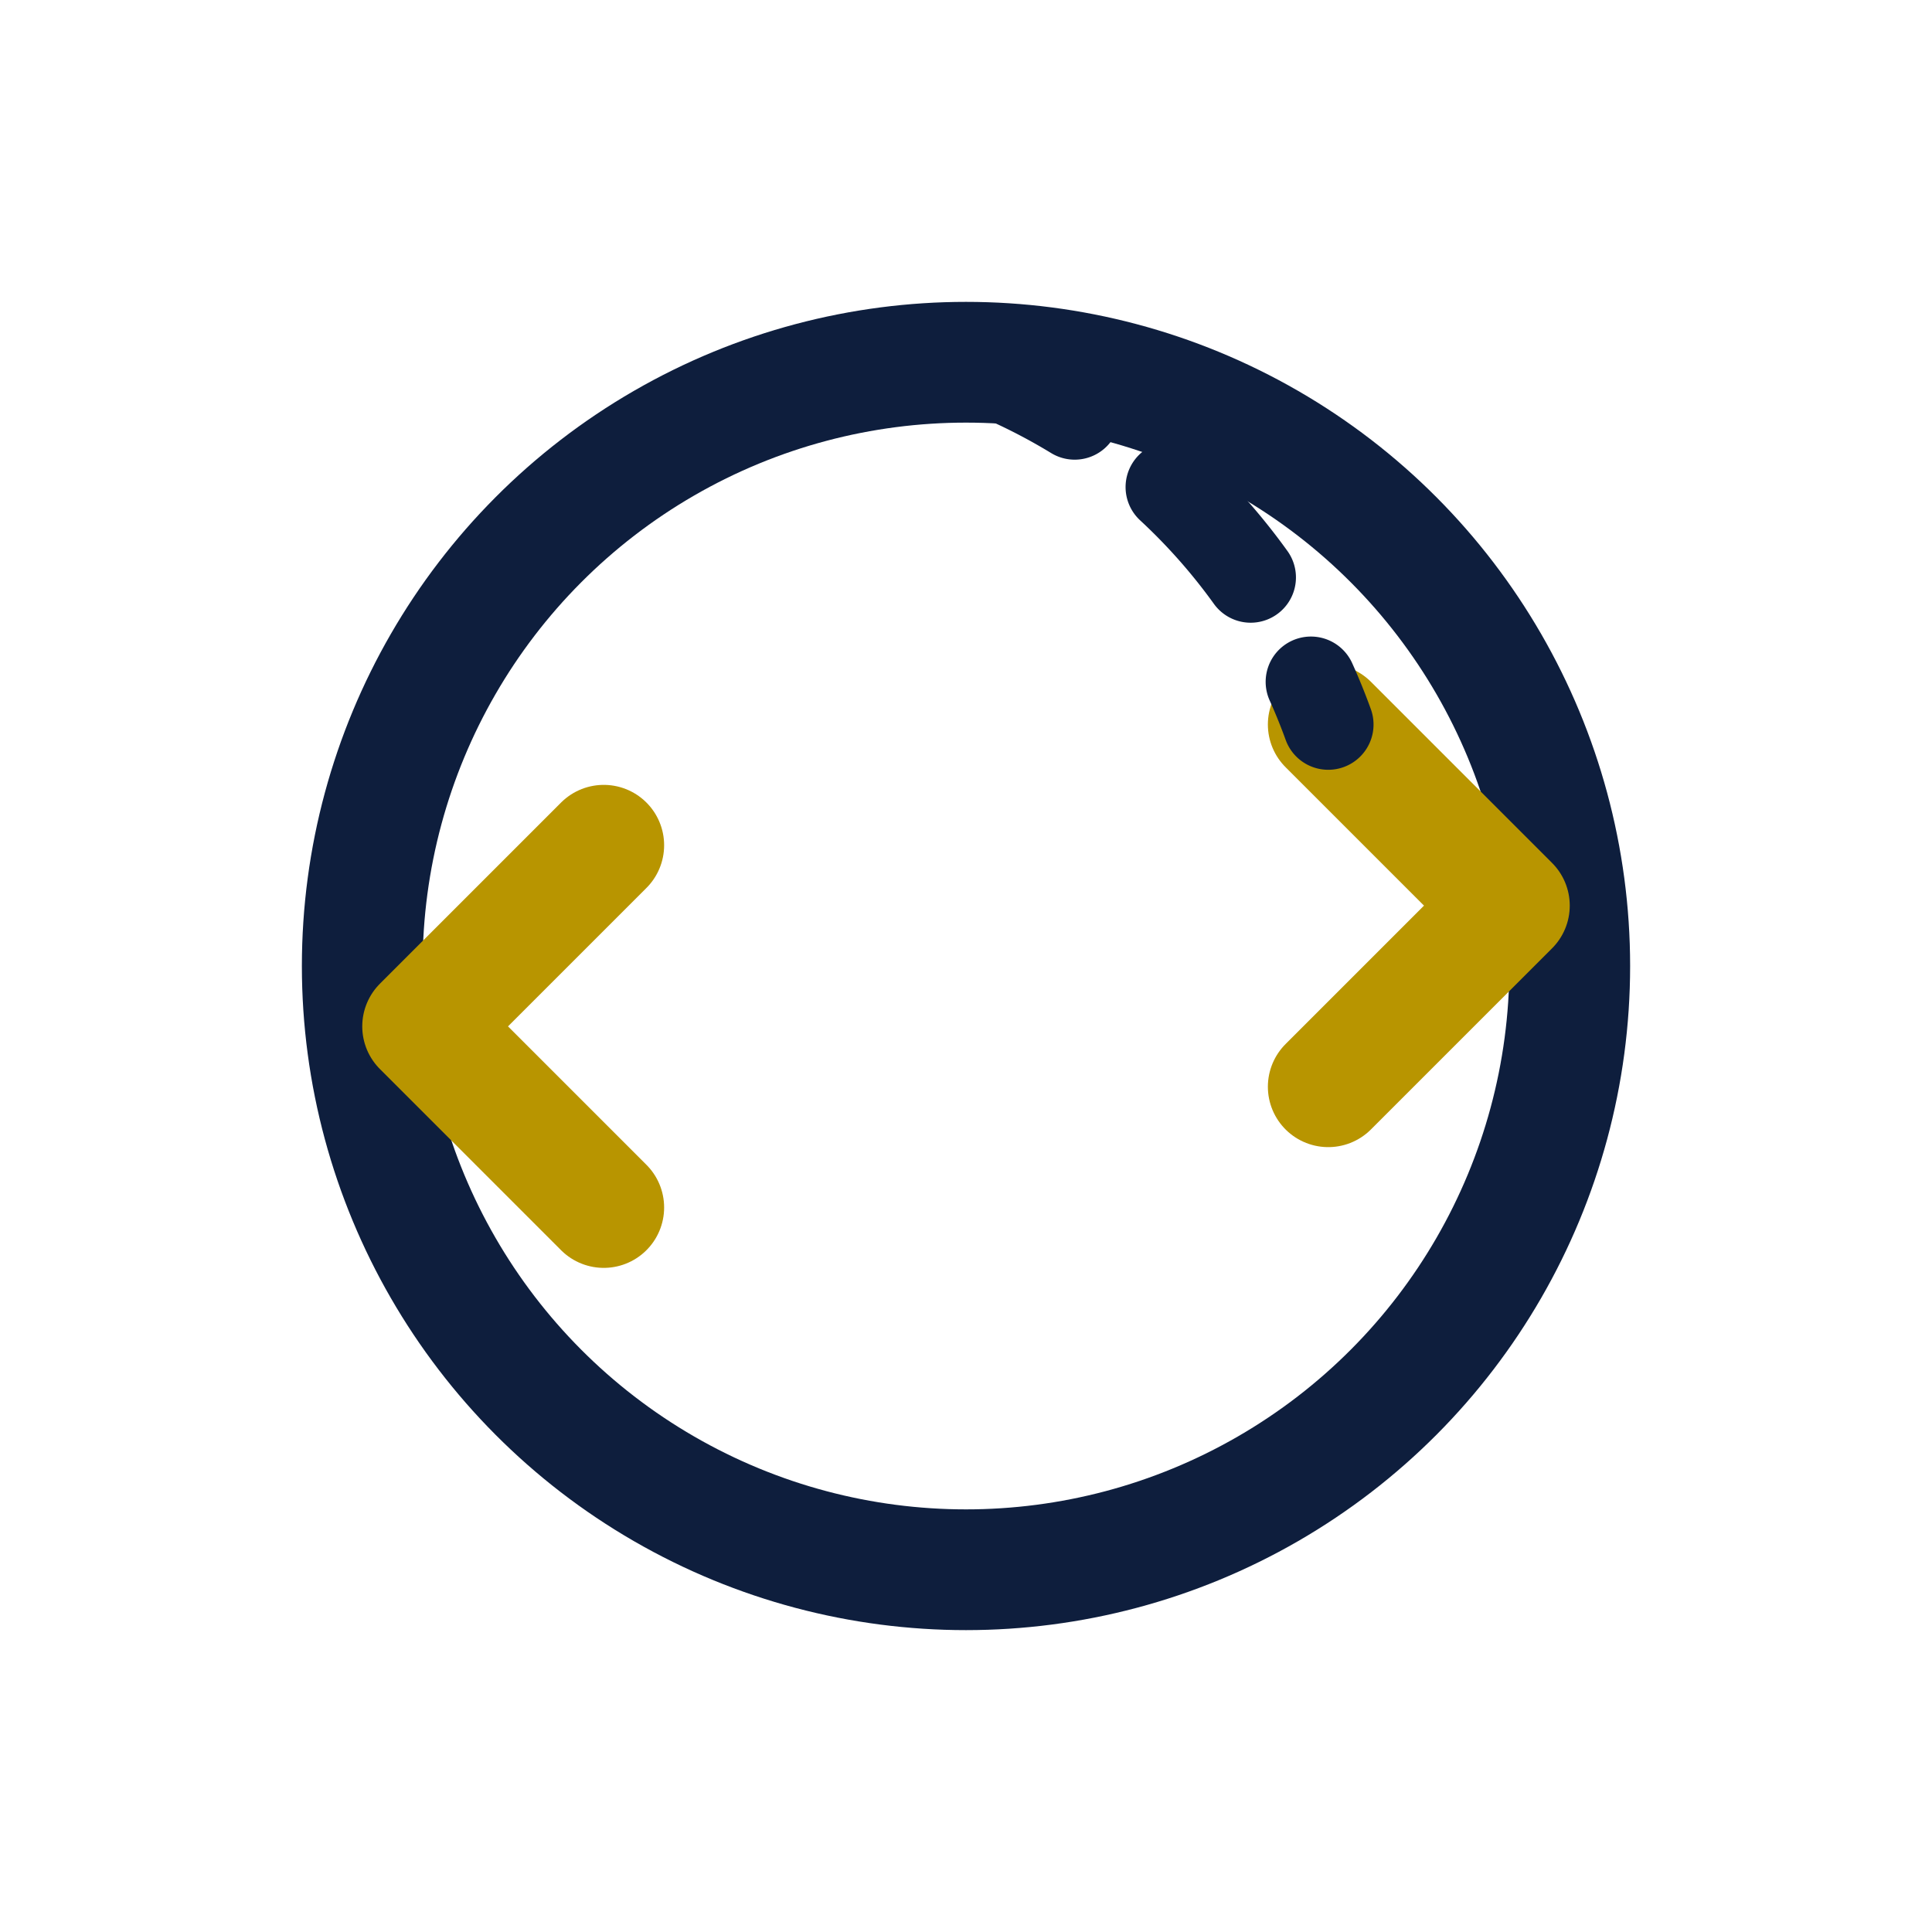 <svg viewBox="0 0 32 32" xmlns="http://www.w3.org/2000/svg" width="32" height="32" fill="none">
    <circle cx="16" cy="16" r="10" stroke="#0E1E3D" stroke-width="2" fill="none"/>
    <path d="M 22 12 L 25 15 L 22 18" stroke="rgb(184,149,0)" stroke-width="2" stroke-linecap="round" stroke-linejoin="round" fill="none"/>
    <path d="M 10 20 L 7 17 L 10 14" stroke="rgb(184,149,0)" stroke-width="2" stroke-linecap="round" stroke-linejoin="round" fill="none"/>
    <path d="M 16 6 A 10 10 0 0 1 22 12" stroke="#0E1E3D" stroke-width="1.5" stroke-linecap="round" fill="none" stroke-dasharray="2,2"/>
  </svg>